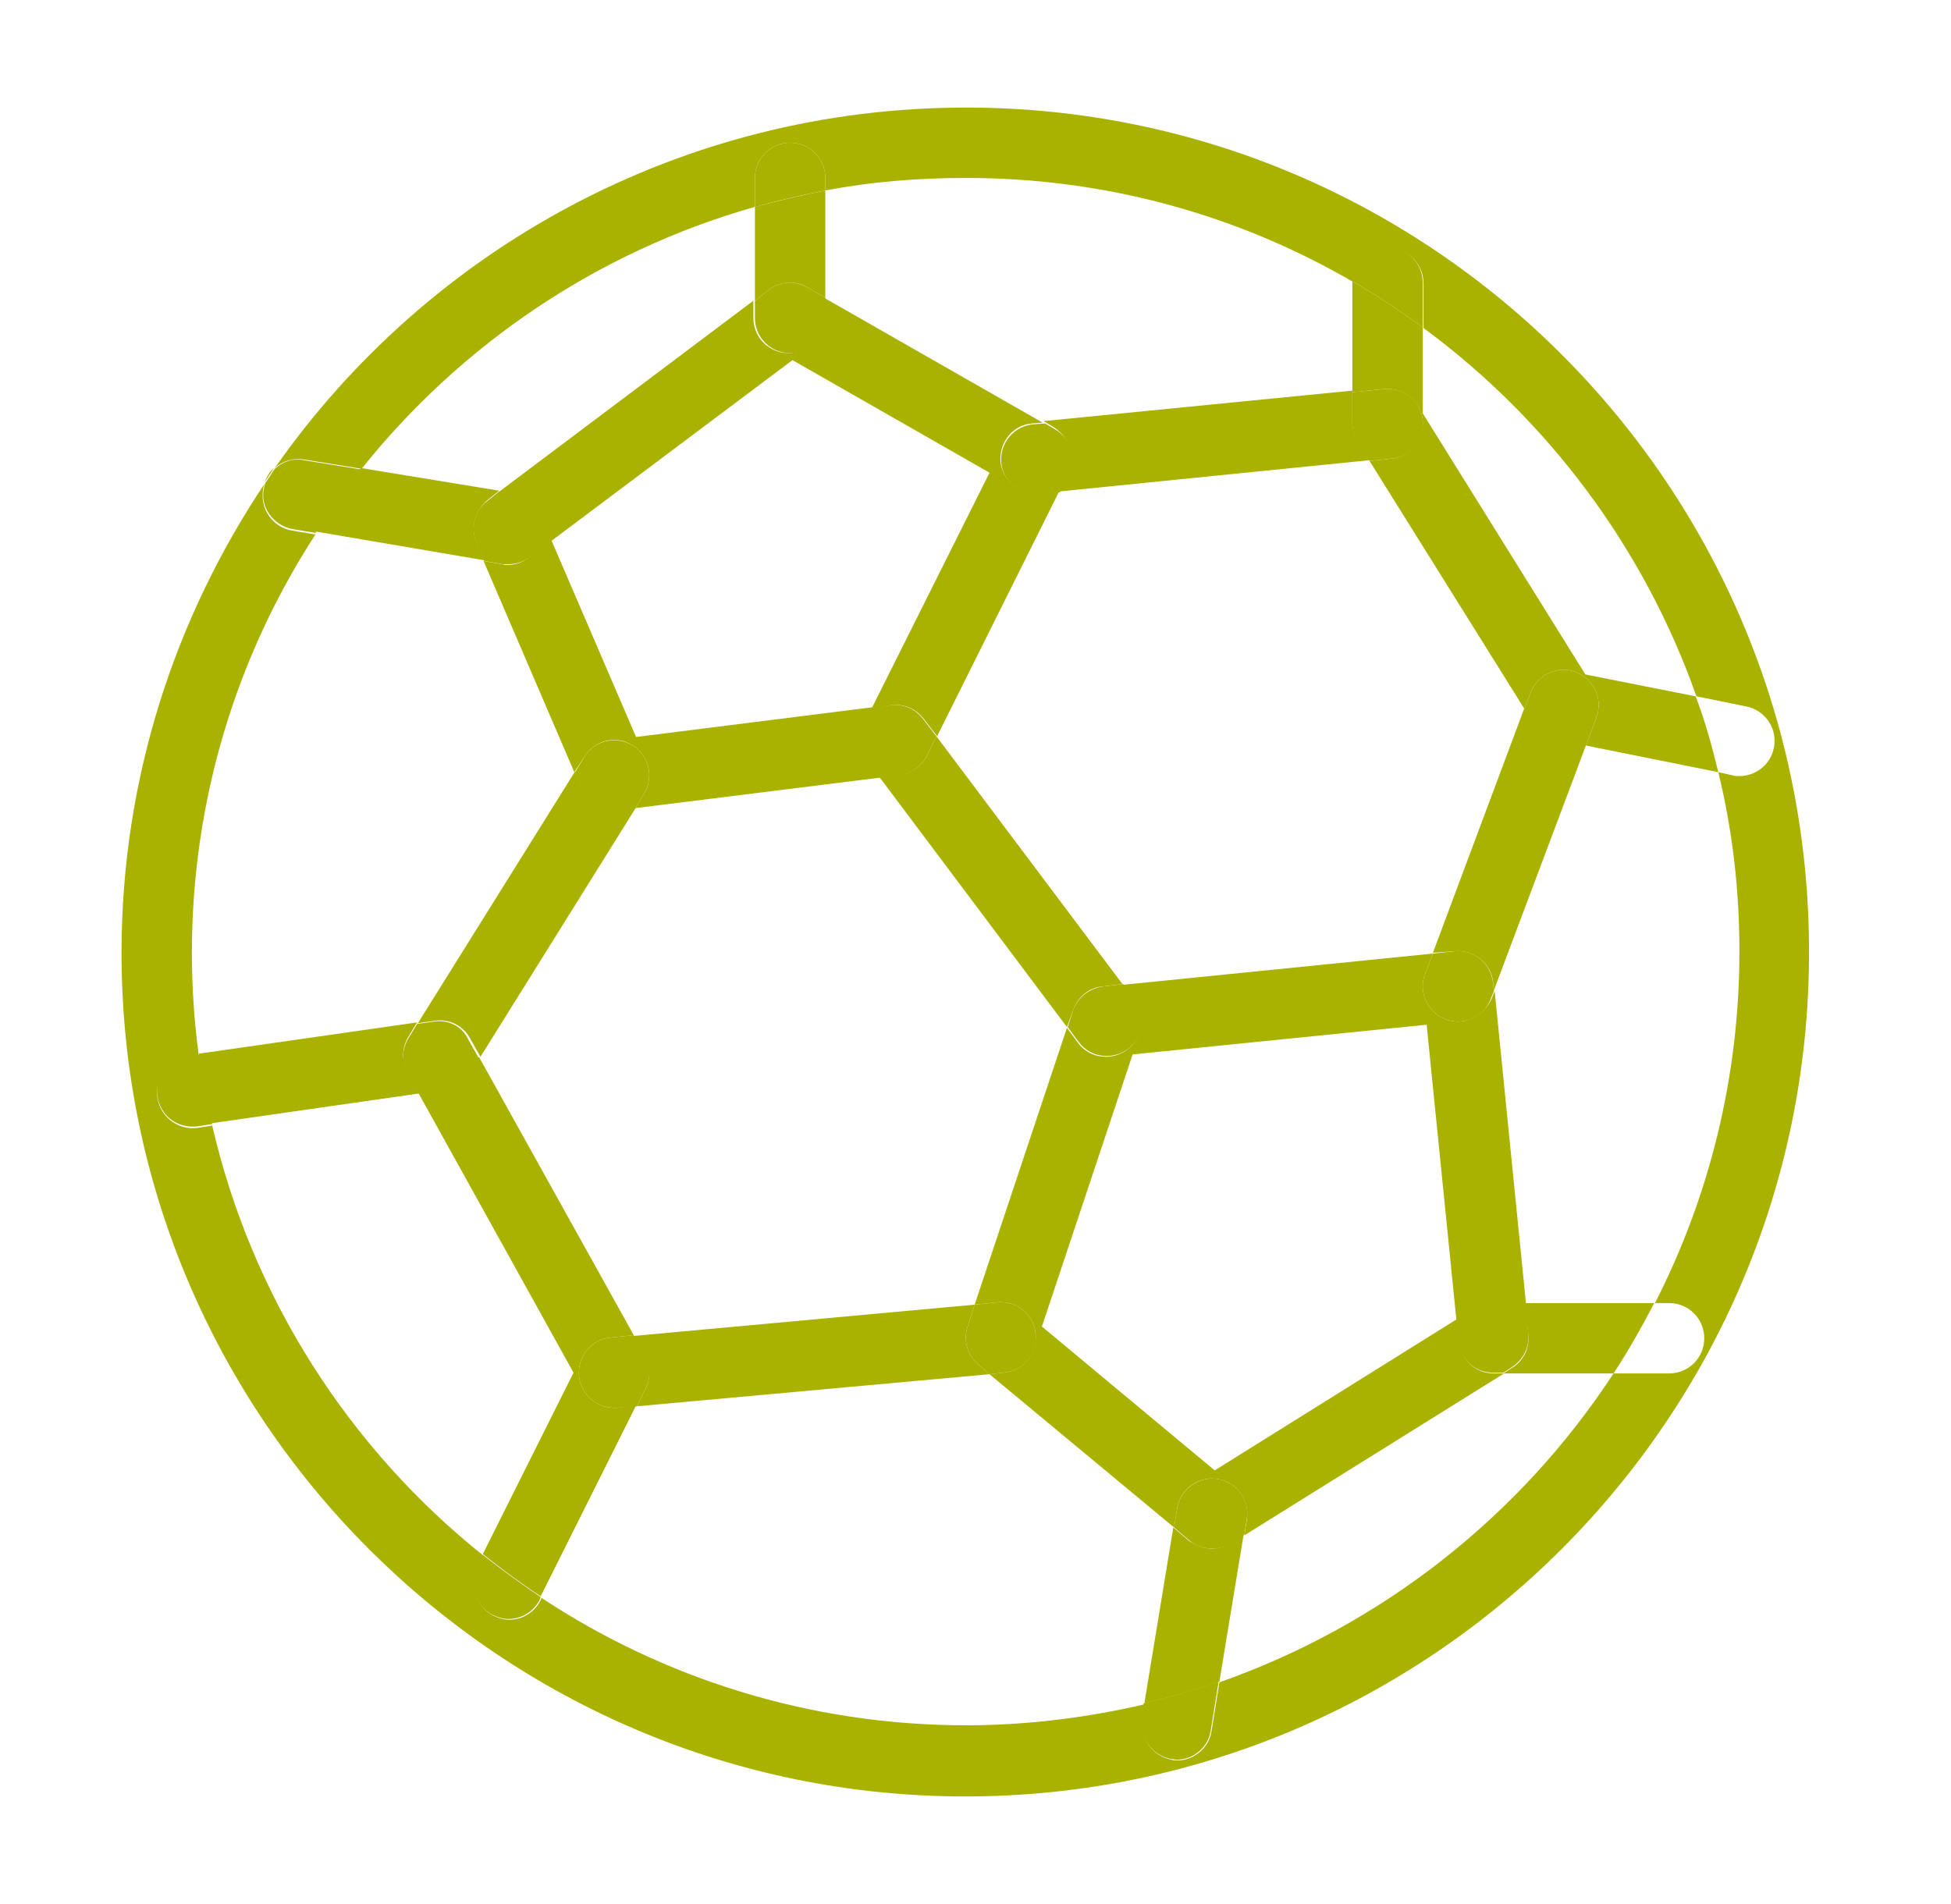 <svg width="249.5" height="243.5" xmlns="http://www.w3.org/2000/svg">
 <style type="text/css">.st0{fill:#E2001A;}
	.st1{fill:#C40E1F;}
	.st2{fill:#1A171B;}
	.st3{fill:#FFFFFF;}
	.st4{fill:#AAB200;}
	.st5{fill:#748C98;}
	.st6{fill:none;}
	.st7{fill:none;stroke:#C4111F;stroke-width:5;stroke-linecap:round;stroke-miterlimit:10;}
	.st8{fill:none;stroke:#C4111F;stroke-width:5;stroke-linecap:round;stroke-miterlimit:10;stroke-dasharray:0,10.03;}
	.st9{fill:none;stroke:#C4111F;stroke-width:5;stroke-linecap:round;stroke-miterlimit:10;stroke-dasharray:0,15;}</style>

 <g>
  <title>background</title>
  <rect fill="none" id="canvas_background" height="245.5" width="251.5" y="-1" x="-1"/>
 </g>
 <g>
  <title>Layer 1</title>
  <g id="svg_176">
   <path id="svg_119" d="m73.543,98.757l-11.6,-27l-21.5,-3.6c-10,15.4 -15.8,33.8 -15.8,53.5c0,4.5 0.3,9 0.9,13.3l27.9,-4l20.1,-32.2z" class="st6"/>
   <path id="svg_120" d="m53.643,139.957l-26.5,3.8c5.1,22.1 17.6,41.4 34.8,55.1l11.6,-23.2l-19.9,-35.7z" class="st6"/>
   <path id="svg_121" d="m126.543,175.757l-45.1,4.1l-12.2,24.4c15.6,10.3 34.3,16.3 54.3,16.3c7.9,0 15.5,-0.9 22.9,-2.7l3.7,-22.5l-23.6,-19.6z" class="st6"/>
   <path id="svg_122" d="m159.043,196.357l-3.1,18.8c20.9,-7.3 38.5,-21.3 50.4,-39.5l-14.1,0l-33.2,20.7z" class="st6"/>
   <polygon id="svg_123" points="144.843,134.757 133.243,169.557 155.343,188.057 186.243,168.757 182.443,131.057 " class="st6"/>
   <polygon id="svg_124" points="111.543,90.457 126.543,60.457 101.343,46.057 70.543,69.157 81.343,94.257 " class="st6"/>
   <path id="svg_125" d="m191.043,126.757l4,39.9l16.6,0c6.9,-13.5 10.8,-28.8 10.8,-45c0,-7.9 -0.9,-15.6 -2.7,-22.9l-16.9,-3.4l-11.8,31.4z" class="st6"/>
   <polygon id="svg_126" points="119.743,94.157 143.543,125.857 183.243,121.957 194.943,90.657 175.143,58.957 135.443,62.957 " class="st6"/>
   <polygon id="svg_127" points="136.443,131.457 112.443,99.457 81.243,103.357 61.343,135.257 81.043,170.857 124.643,166.857 " class="st6"/>
   <path id="svg_128" d="m96.543,38.457l0,-12c-20.1,5.7 -37.6,17.6 -50.3,33.5l17.7,2.9l32.6,-24.4z" class="st6"/>
   <path id="svg_129" d="m133.443,54.057l39.5,-3.9l0,-13.9c0,-0.1 0,-0.1 0,-0.2c-14.6,-8.4 -31.5,-13.3 -49.5,-13.3c-6.1,0 -12.1,0.6 -18,1.6l0,13.7l28,16z" class="st6"/>
   <path id="svg_130" d="m202.743,86.157l14.1,2.8c-6.7,-19 -19,-35.4 -34.9,-47.1l0,11l20.8,33.3z" class="st6"/>
   <path id="svg_131" d="m123.543,13.757c-36.5,0 -68.9,18.2 -88.4,46.1c1,-0.9 2.3,-1.3 3.7,-1.1l7.4,1.2c12.7,-15.9 30.2,-27.8 50.3,-33.5l0,-3.7c0,-2.5 2,-4.5 4.5,-4.5c2.5,0 4.5,2 4.5,4.5l0,1.6c5.8,-1.1 11.8,-1.6 18,-1.6c18,0 34.9,4.8 49.5,13.3c0.1,-2.4 2.1,-4.3 4.5,-4.3c2.5,0 4.5,2 4.5,4.5l0,5.7c15.9,11.7 28.2,28.1 34.9,47.1l6.4,1.3c2.4,0.5 4,2.8 3.5,5.3c-0.4,2.1 -2.3,3.6 -4.4,3.6c-0.3,0 -0.6,0 -0.9,-0.1l-1.8,-0.4c1.8,7.4 2.7,15 2.7,22.9c0,16.2 -3.9,31.5 -10.8,45l1.8,0c2.5,0 4.5,2 4.5,4.5s-2,4.5 -4.5,4.5l-7.1,0c-11.9,18.2 -29.6,32.2 -50.4,39.5l-1,6.2c-0.3,2.2 -2.3,3.8 -4.4,3.8c-0.2,0 -0.5,0 -0.7,-0.1c-2.4,-0.4 -4.1,-2.7 -3.7,-5.2l0.3,-1.9c-7.3,1.7 -15,2.7 -22.9,2.7c-20,0 -38.7,-6 -54.3,-16.3l-0.1,0.3c-0.8,1.6 -2.4,2.5 -4,2.5c-0.7,0 -1.4,-0.2 -2,-0.5c-2.2,-1.1 -3.1,-3.8 -2,-6l0.8,-1.6c-17.2,-13.7 -29.7,-33 -34.8,-55.1l-1.9,0.3c-2.5,0.3 -4.7,-1.4 -5.1,-3.8c-0.4,-2.5 1.4,-4.7 3.8,-5.1l1.5,-0.2c-0.6,-4.4 -0.9,-8.8 -0.9,-13.3c0,-19.7 5.8,-38.1 15.8,-53.5l-3,-0.5c-2.4,-0.4 -4.1,-2.7 -3.7,-5.2c0,-0.3 0.1,-0.6 0.2,-0.8c-11.5,17.2 -18.3,37.8 -18.3,60c0,59.5 48.4,107.9 107.9,107.9s107.9,-48.4 107.9,-107.9c0.1,-59.7 -48.3,-108.1 -107.8,-108.1z" class="st4"/>
   <path id="svg_132" d="m74.743,96.757c1.3,-2.1 4.1,-2.8 6.2,-1.4c2.1,1.3 2.7,4.1 1.4,6.2l-1.1,1.8l31.3,-3.9l-1.6,-2.1c-1.5,-2 -1.1,-4.8 0.9,-6.3c2,-1.5 4.8,-1.1 6.3,0.9l1.7,2.2l15.6,-31.3l-2.5,0.2c-0.2,0 -0.3,0 -0.5,0c-2.3,0 -4.2,-1.7 -4.5,-4c-0.2,-2.5 1.6,-4.7 4,-4.9l1.4,-0.1l-28,-16l0,2.6c0,2.5 -2,4.5 -4.5,4.5c-2.5,0 -4.5,-2 -4.5,-4.5l0,-2.2l-32.6,24.5l1.9,0.3c2.4,0.4 4.1,2.7 3.7,5.2c-0.4,2.2 -2.3,3.8 -4.4,3.8c-0.2,0 -0.5,0 -0.7,-0.1l-2.4,-0.4l11.6,27l1.3,-2zm26.6,-50.7l25.2,14.4l-15,30l-30.2,3.8l-10.8,-25.1l30.8,-23.1z" class="st4"/>
   <path id="svg_133" d="m186.443,130.657c-0.5,0 -1.1,-0.1 -1.6,-0.3c-2.3,-0.9 -3.5,-3.5 -2.6,-5.8l1,-2.6l-39.7,4l1.5,2c1.5,2 1.1,4.8 -0.9,6.3c-0.8,0.6 -1.8,0.9 -2.7,0.9c-1.4,0 -2.7,-0.6 -3.6,-1.8l-1.4,-1.9l-11.8,35.4l2.9,-0.3c2.6,-0.2 4.7,1.6 4.9,4.1c0.2,2.5 -1.6,4.7 -4.1,4.9l-1.8,0.2l23.6,19.6l0.4,-2.5c0.4,-2.4 2.7,-4.1 5.2,-3.7c2.4,0.4 4.1,2.7 3.7,5.2l-0.3,2l33.2,-20.7l-1.3,0c-2.5,0 -4.5,-2 -4.5,-4.5s2,-4.5 4.5,-4.5l4.1,0l-4,-39.9l-0.4,1c-0.8,1.7 -2.5,2.9 -4.3,2.9zm-31.1,57.4l-22.1,-18.4l11.6,-34.8l37.6,-3.8l3.8,37.7l-30.9,19.3z" class="st4"/>
   <path id="svg_134" d="m78.943,180.057c-0.1,0 -0.3,0 -0.4,0c-2.3,0 -4.3,-1.8 -4.5,-4.1c-0.2,-2.5 1.6,-4.7 4.1,-4.9l2.9,-0.3l-19.8,-35.6l-1.4,2.2c-0.9,1.4 -2.3,2.1 -3.8,2.1c-0.8,0 -1.6,-0.2 -2.4,-0.7c-2.1,-1.3 -2.7,-4.1 -1.4,-6.2l1.1,-1.8l-27.9,4c0.4,3 0.9,6 1.6,8.9l26.5,-3.8l19.8,35.7l-11.6,23.2c2.4,1.9 4.8,3.7 7.4,5.4l12.2,-24.4l-2.4,0.3z" class="st4"/>
   <path id="svg_135" d="m61.043,200.557c-1.1,2.2 -0.2,4.9 2,6c0.6,0.3 1.3,0.5 2,0.5c1.6,0 3.2,-0.9 4,-2.5l0.1,-0.3c-2.5,-1.7 -5,-3.5 -7.4,-5.4l-0.7,1.7z" class="st4"/>
   <path id="svg_136" d="m23.943,135.157c-2.5,0.4 -4.2,2.6 -3.8,5.1c0.4,2.5 2.6,4.1 5.1,3.8l1.9,-0.3c-0.7,-2.9 -1.2,-5.9 -1.6,-8.9l-1.6,0.3z" class="st4"/>
   <path id="svg_137" d="m172.943,50.157l4.1,-0.4c2.5,-0.2 4.7,1.6 4.9,4c0.2,2.5 -1.6,4.7 -4,4.9l-2.8,0.3l19.8,31.7l0.8,-2.1c0.9,-2.3 3.5,-3.5 5.8,-2.6c2.3,0.9 3.5,3.5 2.6,5.8l-1.3,3.6l16.9,3.4c-0.8,-3.3 -1.7,-6.6 -2.9,-9.7l-14.1,-2.8l-20.8,-33.4l0,-11c-2.9,-2.1 -5.9,-4.1 -9,-5.9c0,0.1 0,0.1 0,0.2l0,14z" class="st4"/>
   <path id="svg_139" d="m181.943,36.157c0,-2.5 -2,-4.5 -4.5,-4.5c-2.4,0 -4.4,1.9 -4.5,4.3c3.1,1.8 6.1,3.8 9,5.9l0,-5.7z" class="st4"/>
   <path id="svg_140" d="m137.243,129.157c0.6,-1.7 2.1,-2.9 3.8,-3l2.5,-0.3l-23.8,-31.7l-1.2,2.5c-0.7,1.3 -2,2.3 -3.5,2.4l-2.6,0.3l24,32l0.8,-2.2z" class="st4"/>
   <path id="svg_141" d="m118.543,96.657l1.2,-2.5l-1.7,-2.2c-1.5,-2 -4.3,-2.4 -6.3,-0.9c-2,1.5 -2.4,4.3 -0.9,6.3l1.6,2.1l2.6,-0.3c1.5,-0.2 2.8,-1.2 3.5,-2.5z" class="st4"/>
   <path id="svg_142" d="m137.243,129.157l-0.7,2.2l1.4,1.9c0.9,1.2 2.2,1.8 3.6,1.8c0.9,0 1.9,-0.3 2.7,-0.9c2,-1.5 2.4,-4.3 0.9,-6.3l-1.5,-2l-2.5,0.3c-1.8,0.2 -3.3,1.4 -3.9,3z" class="st4"/>
   <path id="svg_143" d="m123.743,169.657l0.9,-2.8l-43.6,4l1.4,2.6c0.7,1.3 0.8,2.9 0.1,4.2l-1.1,2.2l45.1,-4.1l-1.4,-1.2c-1.4,-1.2 -2,-3.1 -1.4,-4.9z" class="st4"/>
   <path id="svg_144" d="m132.443,170.657c-0.2,-2.5 -2.3,-4.3 -4.9,-4.1l-2.9,0.3l-0.9,2.8c-0.6,1.8 0,3.7 1.4,4.9l1.4,1.2l1.8,-0.2c2.5,-0.2 4.4,-2.4 4.1,-4.9z" class="st4"/>
   <path id="svg_145" d="m82.443,173.357l-1.4,-2.6l-2.9,0.3c-2.5,0.2 -4.3,2.4 -4.1,4.9c0.2,2.3 2.2,4.1 4.5,4.1c0.1,0 0.3,0 0.4,0l2.5,-0.2l1.1,-2.2c0.7,-1.4 0.7,-3 -0.1,-4.3z" class="st4"/>
   <path id="svg_146" d="m157.343,197.357c-0.7,0.5 -1.6,0.7 -2.4,0.7c-1,0 -2,-0.4 -2.9,-1l-2,-1.7l-3.7,22.5c3.3,-0.8 6.5,-1.7 9.6,-2.8l3.1,-18.8l-1.7,1.1z" class="st4"/>
   <path id="svg_147" d="m146.043,219.757c-0.4,2.4 1.3,4.8 3.7,5.2c0.3,0 0.5,0.1 0.7,0.1c2.2,0 4.1,-1.6 4.4,-3.8l1,-6.2c-3.1,1.1 -6.3,2 -9.6,2.8l-0.2,1.9z" class="st4"/>
   <path id="svg_148" d="m155.743,189.157c-2.4,-0.4 -4.8,1.3 -5.2,3.7l-0.4,2.5l2,1.7c0.8,0.7 1.9,1 2.9,1c0.8,0 1.7,-0.2 2.4,-0.7l1.7,-1.1l0.3,-2c0.4,-2.4 -1.3,-4.7 -3.7,-5.1z" class="st4"/>
   <path id="svg_149" d="m195.443,170.657c0.2,1.7 -0.6,3.4 -2.1,4.3l-1.1,0.7l14.1,0c1.9,-2.9 3.6,-5.9 5.2,-9l-16.6,0l0.5,4z" class="st4"/>
   <path id="svg_151" d="m186.443,171.057c0,2.5 2,4.5 4.5,4.5l1.3,0l1.1,-0.7c1.4,-0.9 2.3,-2.6 2.1,-4.3l-0.4,-4.1l-4.1,0c-2.5,0.1 -4.5,2.1 -4.5,4.6z" class="st4"/>
   <path id="svg_152" d="m186.043,121.657c2.5,-0.2 4.7,1.6 4.9,4l0.1,1l11.8,-31.4l-3.8,-0.8c-1.2,-0.2 -2.3,-1 -2.9,-2l-1.2,-1.9l-11.7,31.3l2.8,-0.2z" class="st4"/>
   <path id="svg_153" d="m186.043,121.657l-2.8,0.3l-1,2.6c-0.9,2.3 0.3,4.9 2.6,5.8c0.5,0.2 1.1,0.3 1.6,0.3c1.8,0 3.5,-1.1 4.2,-2.9l0.4,-1l-0.1,-1c-0.3,-2.6 -2.4,-4.3 -4.9,-4.1z" class="st4"/>
   <path id="svg_154" d="m199.043,94.557l3.8,0.8l1.3,-3.6c0.9,-2.3 -0.3,-4.9 -2.6,-5.8c-2.3,-0.9 -4.9,0.3 -5.8,2.6l-0.8,2.1l1.2,1.9c0.6,1 1.7,1.8 2.9,2z" class="st4"/>
   <path id="svg_155" d="m136.543,60.657l-1.1,2.2l39.7,-4l-1.5,-2.4c-0.4,-0.7 -0.7,-1.5 -0.7,-2.4l0,-4.1l-39.5,3.9l1.2,0.7c2.2,1.4 3,4 1.9,6.1z" class="st4"/>
   <path id="svg_156" d="m128.043,59.157c0.2,2.3 2.2,4 4.5,4c0.1,0 0.3,0 0.5,0l2.5,-0.2l1.1,-2.2c1.1,-2.1 0.3,-4.7 -1.8,-5.9l-1.2,-0.7l-1.4,0.1c-2.6,0.2 -4.4,2.4 -4.2,4.9z" class="st4"/>
   <path id="svg_157" d="m173.643,56.557l1.5,2.4l2.8,-0.3c2.5,-0.2 4.3,-2.4 4,-4.9c-0.2,-2.5 -2.4,-4.2 -4.9,-4l-4.1,0.4l0,4.1c0,0.8 0.3,1.6 0.7,2.3z" class="st4"/>
   <path id="svg_158" d="m79.143,103.557c-0.2,0 -0.4,0 -0.6,0c-1.8,0 -3.4,-1.1 -4.1,-2.7l-0.9,-2.2l-20.1,32.2l2.1,-0.3c1.9,-0.3 3.7,0.6 4.6,2.3l1.3,2.3l19.9,-31.9l-2.2,0.3z" class="st4"/>
   <path id="svg_159" d="m78.543,103.657c0.2,0 0.4,0 0.6,0l2.1,-0.3l1.1,-1.8c1.3,-2.1 0.7,-4.9 -1.4,-6.2c-2.1,-1.3 -4.9,-0.7 -6.2,1.4l-1.2,2l0.9,2.2c0.7,1.6 2.3,2.7 4.1,2.7z" class="st4"/>
   <path id="svg_160" d="m55.443,130.657l-2.1,0.3l-1.1,1.8c-1.3,2.1 -0.7,4.9 1.4,6.2c0.7,0.5 1.6,0.7 2.4,0.7c1.5,0 3,-0.7 3.8,-2.1l1.4,-2.2l-1.3,-2.3c-0.8,-1.8 -2.6,-2.7 -4.5,-2.4z" class="st4"/>
   <path id="svg_161" d="m61.943,71.657l-1,-2.3c-0.8,-1.9 -0.2,-4.1 1.4,-5.4l1.5,-1.2l-17.7,-2.9c-2.1,2.6 -4,5.3 -5.9,8.1l21.7,3.7z" class="st4"/>
   <path id="svg_162" d="m33.843,61.657c0.4,-0.6 0.8,-1.2 1.2,-1.8c-0.5,0.4 -0.9,1 -1.2,1.8z" class="st4"/>
   <path id="svg_163" d="m37.343,67.657l3,0.5c1.8,-2.8 3.8,-5.5 5.9,-8.1l-7.4,-1.2c-1.4,-0.3 -2.7,0.2 -3.7,1.1c-0.4,0.6 -0.8,1.2 -1.2,1.8c-0.1,0.3 -0.2,0.5 -0.2,0.8c-0.5,2.3 1.2,4.6 3.6,5.1z" class="st4"/>
   <path id="svg_164" d="m65.043,72.157c2.2,0 4.1,-1.6 4.4,-3.8c0.4,-2.4 -1.3,-4.8 -3.7,-5.2l-1.9,-0.3l-1.5,1.2c-1.7,1.2 -2.2,3.5 -1.4,5.4l1,2.3l2.4,0.4c0.2,0 0.5,0 0.7,0z" class="st4"/>
   <path id="svg_165" d="m98.343,37.057c1.4,-1.1 3.4,-1.2 4.9,-0.3l2.3,1.3l0,-13.7c-3,0.6 -6,1.3 -9,2.1l0,12l1.8,-1.4z" class="st4"/>
   <path id="svg_166" d="m105.543,22.757c0,-2.5 -2,-4.5 -4.5,-4.5c-2.5,0 -4.5,2 -4.5,4.5l0,3.7c2.9,-0.8 5.9,-1.5 9,-2.1l0,-1.6z" class="st4"/>
   <path id="svg_167" d="m101.043,45.157c2.5,0 4.5,-2 4.5,-4.5l0,-2.6l-2.3,-1.3c-1.6,-0.9 -3.5,-0.8 -4.9,0.3l-1.8,1.4l0,2.2c0,2.5 2,4.5 4.5,4.5z" class="st4"/>
  </g>
 </g>
</svg>